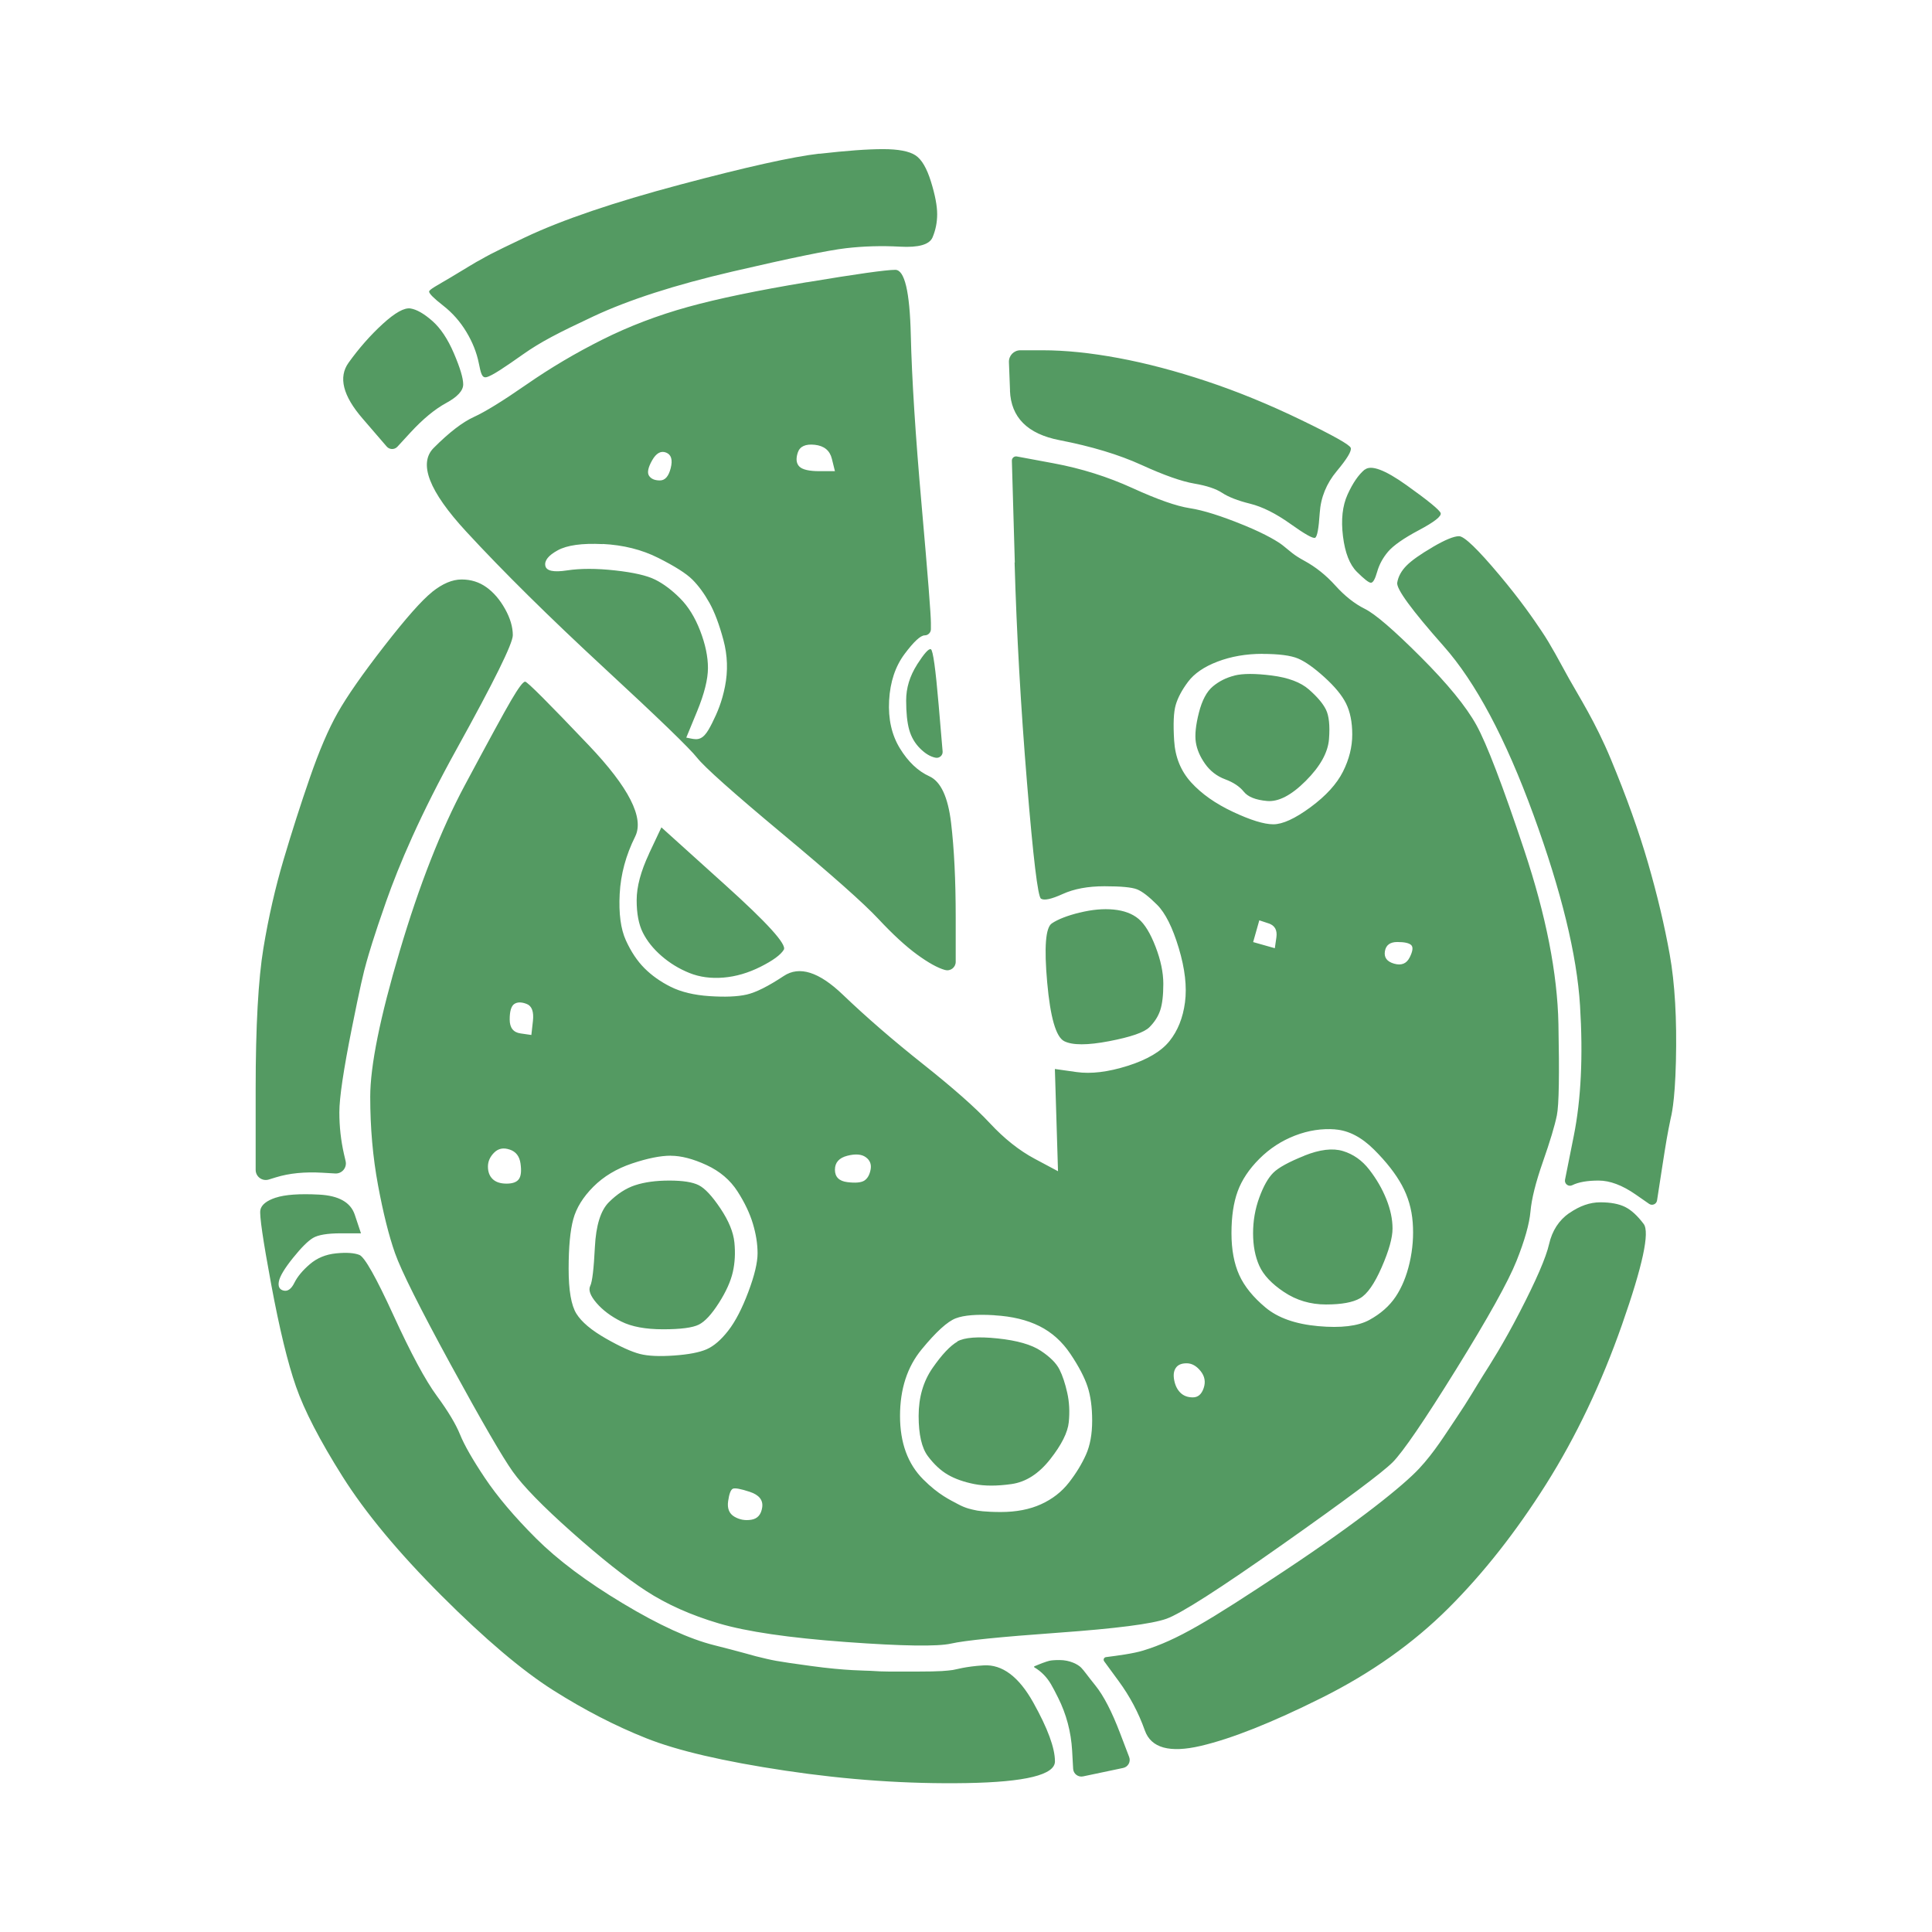<?xml version="1.0" encoding="UTF-8"?><svg id="Layer_1" xmlns="http://www.w3.org/2000/svg" viewBox="0 0 283.46 283.46"><defs><style>.cls-1{fill:#549a62;}.cls-2{isolation:isolate;}</style></defs><g class="cls-2"><path class="cls-1" d="M153.07,243.95c-.3,.12-.96,.37-1.29,.52-.08,.03-.08,.14,0,.18,0,0,0,0,.01,0,1,.59,1.82,1.45,2.41,2.46,.29,.49,.62,1.13,1.05,1.99,1.21,2.42,1.89,5,2.05,7.73,.05,.9,.1,1.8,.15,2.69,.04,.73,.73,1.26,1.45,1.11,.98-.21,1.97-.41,2.95-.62s1.96-.41,2.94-.62c.72-.15,1.14-.91,.88-1.6-.44-1.15-.88-2.31-1.32-3.46-1.21-3.18-2.42-5.53-3.64-7.04s-1.64-2.16-2.09-2.62-1.64-1.11-3.16-1.11-1.69,.16-2.37,.39Zm-43.06-25.07c1.36,.45,1.97,1.21,1.82,2.27s-.68,1.67-1.59,1.82-1.74,0-2.5-.45-1.06-1.21-.91-2.27,.38-1.67,.68-1.82,1.14,0,2.5,.45Zm64.09-18.86c.76,0,1.44,.38,2.05,1.14s.76,1.59,.45,2.5-.83,1.36-1.59,1.36-1.36-.23-1.82-.68-.76-1.06-.91-1.82-.08-1.36,.23-1.82,.83-.68,1.59-.68Zm-33.63-3.18c-1.06,.61-2.27,1.89-3.64,3.86s-2.05,4.32-2.05,7.04,.45,4.7,1.36,5.91,1.89,2.12,2.95,2.73,2.35,1.06,3.86,1.36,3.33,.3,5.45,0,4.01-1.52,5.68-3.64,2.58-3.94,2.73-5.45,.08-2.95-.23-4.32-.68-2.5-1.14-3.41-1.36-1.82-2.73-2.73-3.48-1.52-6.36-1.82-4.85-.15-5.91,.45Zm5.45-3.86c2.58,.15,4.77,.68,6.59,1.59s3.33,2.27,4.55,4.09,2.05,3.41,2.5,4.77,.68,3.03,.68,5-.3,3.64-.91,5-1.44,2.73-2.5,4.09-2.42,2.42-4.09,3.18-3.64,1.14-5.91,1.14-3.5-.19-3.84-.29c-.37-.09-1.25-.22-2.41-.85s-2.84-1.36-5.12-3.64-3.41-5.38-3.41-9.32,1.06-7.2,3.18-9.77c2.12-2.58,3.79-4.09,5-4.55s3.11-.61,5.68-.45Zm84.31-15c-1.51,1.06-2.5,2.58-2.95,4.55s-1.89,5.3-4.32,10-4.29,7.58-5.38,9.3c-.97,1.54-2.2,3.69-3.9,6.2-1.6,2.36-3.21,5.02-5.48,7.45s-8.7,7.66-19.77,15c-11.23,7.44-15.69,10.15-20.72,11.69-1.48,.45-3.74,.74-5.45,.96-.29,.04-.43,.37-.26,.61,.7,.96,1.41,1.92,2.11,2.88,1.67,2.27,2.95,4.7,3.86,7.27s3.64,3.33,8.18,2.27c4.55-1.06,10.45-3.41,17.73-7.04s13.48-8.03,18.64-13.18,9.92-11.21,14.32-18.18c4.39-6.97,8.11-14.77,11.14-23.41s4.09-13.56,3.18-14.77-1.82-2.05-2.73-2.5-2.12-.68-3.64-.68-3.03,.53-4.55,1.59Zm-189.76-2.27c-1.36,.45-2.12,1.06-2.27,1.82s.38,4.39,1.59,10.91c1.21,6.51,2.42,11.51,3.64,15,1.21,3.48,3.48,7.88,6.82,13.18s8.18,11.14,14.54,17.5c6.36,6.36,11.82,10.98,16.36,13.86,4.55,2.88,9.09,5.23,13.64,7.04,4.55,1.82,11.36,3.41,20.45,4.77,9.09,1.36,17.95,1.97,26.59,1.82,8.64-.15,12.95-1.21,12.95-3.18s-1.06-4.85-3.18-8.64c-2.12-3.79-4.55-5.61-7.27-5.45s-4.12,.63-4.55,.68c-.9,.11-1.63,.23-5.27,.23s-4.73,.04-6.82-.11c-.54-.04-3.58,0-8.7-.71-5.41-.74-5.48-.79-8.06-1.42-.33-.08-2.52-.72-6.15-1.63s-8.11-2.95-13.41-6.14c-5.3-3.18-9.54-6.36-12.73-9.54-3.18-3.18-5.68-6.14-7.5-8.86s-3.03-4.85-3.64-6.36-1.74-3.41-3.41-5.68-3.79-6.21-6.36-11.82-4.24-8.56-5-8.86-1.89-.38-3.41-.23-2.8,.68-3.86,1.59-1.82,1.82-2.27,2.73-.98,1.29-1.59,1.14-.83-.61-.68-1.36,.83-1.89,2.05-3.41,2.2-2.5,2.95-2.95,2.12-.68,4.09-.68h2.95c-.3-.91-.61-1.82-.91-2.73-.61-1.82-2.35-2.8-5.23-2.95-2.88-.15-5,0-6.36,.45Zm52.72-1.82c-1.36,.45-2.65,1.29-3.86,2.5s-1.89,3.41-2.05,6.59-.38,5.08-.68,5.68,0,1.44,.91,2.5,2.12,1.97,3.64,2.73,3.56,1.14,6.14,1.14,4.32-.23,5.23-.68,1.89-1.52,2.95-3.18,1.74-3.18,2.05-4.55,.38-2.8,.23-4.32-.83-3.18-2.05-5-2.27-2.95-3.18-3.41-2.35-.68-4.32-.68-3.64,.23-5,.68Zm5.23-4.32c1.51,0,3.26,.45,5.23,1.36s3.48,2.2,4.55,3.86,1.82,3.26,2.27,4.77,.68,2.95,.68,4.32-.45,3.26-1.36,5.68-1.89,4.32-2.95,5.68-2.12,2.27-3.18,2.73-2.65,.76-4.77,.91-3.79,.08-5-.23-2.88-1.06-5-2.27-3.56-2.42-4.32-3.64-1.14-3.41-1.14-6.59,.23-5.61,.68-7.27,1.44-3.26,2.95-4.77,3.41-2.65,5.68-3.41,4.17-1.14,5.68-1.14Zm28.63,.23c.61,.45,.83,1.06,.68,1.82s-.45,1.29-.91,1.59-1.29,.38-2.5,.23-1.82-.76-1.82-1.82,.61-1.74,1.82-2.05,2.12-.23,2.73,.23Zm64.31-.23c-2.27,.91-3.79,1.74-4.55,2.5s-1.44,1.97-2.05,3.64-.91,3.41-.91,5.23,.3,3.41,.91,4.77,1.82,2.65,3.64,3.86,3.86,1.82,6.14,1.82,3.94-.3,5-.91,2.12-2.12,3.18-4.55,1.59-4.32,1.59-5.68-.3-2.8-.91-4.32-1.44-2.95-2.5-4.32-2.35-2.27-3.86-2.73-3.41-.23-5.68,.68Zm-116.58-.91c.91,.3,1.44,.98,1.59,2.05s.08,1.82-.23,2.27-.91,.68-1.82,.68-1.59-.23-2.05-.68-.68-1.06-.68-1.82,.3-1.44,.91-2.05,1.36-.76,2.27-.45Zm121.13-2.95c1.97,.15,3.86,1.14,5.68,2.95s3.18,3.56,4.09,5.23,1.44,3.48,1.59,5.45,0,3.94-.45,5.91-1.14,3.64-2.05,5-2.2,2.5-3.86,3.41-4.17,1.21-7.5,.91-5.91-1.21-7.73-2.73-3.11-3.11-3.86-4.77-1.14-3.71-1.14-6.14,.3-4.47,.91-6.14c.61-1.67,1.67-3.26,3.18-4.77s3.26-2.65,5.23-3.41,3.94-1.06,5.91-.91Zm-118.63-18.41c.76,.3,1.06,1.14,.91,2.5-.08,.68-.15,1.36-.23,2.05-.53-.08-1.06-.15-1.59-.23-1.06-.15-1.59-.83-1.59-2.05s.23-1.97,.68-2.27,1.06-.3,1.82,0Zm127.72-9.09c1.06,0,1.74,.15,2.05,.45s.23,.91-.23,1.82-1.21,1.21-2.27,.91-1.51-.91-1.36-1.82,.76-1.36,1.82-1.36Zm-20.23-3.18c.45,.15,.91,.3,1.36,.45,.91,.3,1.29,.98,1.14,2.05-.08,.53-.15,1.06-.23,1.59-.53-.15-1.06-.3-1.59-.45s-1.06-.3-1.59-.45c.15-.53,.3-1.06,.45-1.59s.3-1.06,.45-1.59Zm-26.36-1.14c-1.82,.45-3.18,.98-4.09,1.59s-1.14,3.48-.68,8.64,1.29,8.03,2.5,8.64,3.41,.61,6.59,0,5.15-1.29,5.91-2.05,1.29-1.59,1.59-2.5,.45-2.2,.45-3.86-.38-3.48-1.14-5.45-1.59-3.33-2.5-4.09-2.12-1.21-3.64-1.36-3.18,0-5,.45Zm-63.18-8.64c-1.21,2.58-1.82,4.85-1.82,6.82s.3,3.56,.91,4.77,1.51,2.35,2.73,3.41,2.58,1.89,4.09,2.5,3.18,.83,5,.68,3.64-.68,5.45-1.59,2.95-1.74,3.41-2.5-2.42-3.94-8.64-9.54c-3.11-2.8-6.21-5.61-9.32-8.41-.61,1.29-1.21,2.58-1.82,3.86Zm85.9-26.13c-1.21,.3-2.27,.83-3.18,1.59s-1.59,2.05-2.05,3.86-.61,3.26-.45,4.32,.61,2.12,1.36,3.18,1.74,1.82,2.95,2.27,2.12,1.06,2.73,1.82,1.74,1.21,3.41,1.36,3.56-.83,5.68-2.95,3.26-4.17,3.41-6.14,0-3.41-.45-4.32-1.29-1.89-2.5-2.95-3.03-1.74-5.45-2.05-4.24-.3-5.45,0Zm4.09-3.18c2.42,0,4.17,.23,5.23,.68s2.35,1.36,3.86,2.73,2.58,2.65,3.18,3.86,.91,2.73,.91,4.55-.45,3.64-1.36,5.45-2.5,3.56-4.77,5.23-4.09,2.5-5.45,2.5-3.33-.61-5.91-1.82-4.62-2.65-6.14-4.32-2.35-3.71-2.5-6.14-.08-4.17,.23-5.23,.91-2.2,1.82-3.41,2.35-2.2,4.32-2.95,4.17-1.14,6.59-1.14Zm-50.68,1.59c-1.06,1.67-1.59,3.41-1.59,5.23s.15,3.26,.45,4.32,.83,1.97,1.59,2.73,1.51,1.21,2.27,1.36c0,0,0,0,.01,0,.56,.11,1.08-.35,1.03-.92-.19-2.27-.39-4.54-.58-6.81-.45-5.3-.83-8.03-1.14-8.18s-.98,.61-2.05,2.27Zm-71.13-10.68c-1.52,1.21-3.86,3.86-7.04,7.95s-5.45,7.35-6.82,9.77-2.73,5.61-4.09,9.54-2.65,7.95-3.86,12.04-2.2,8.41-2.95,12.95-1.14,11.44-1.14,20.68v11.86c0,1,.96,1.71,1.92,1.42,.35-.11,.69-.21,1.04-.32,1.97-.61,4.24-.83,6.82-.68,.63,.04,1.26,.07,1.89,.11,.99,.06,1.75-.85,1.53-1.81-.08-.34-.16-.68-.24-1.03-.45-1.97-.68-4.01-.68-6.14s.61-6.21,1.82-12.27,1.75-8.34,2.16-9.76c.3-1.06,1.02-3.61,2.89-8.91s4.94-12.61,10.4-22.46c5.45-9.85,8.18-15.38,8.18-16.59s-.38-2.5-1.14-3.86-1.67-2.42-2.73-3.18-2.27-1.14-3.64-1.14-2.8,.61-4.32,1.82Zm25-7.04c3.03,.15,5.76,.83,8.18,2.05s4.09,2.27,5,3.18,1.74,2.05,2.5,3.41,1.44,3.18,2.05,5.45,.68,4.55,.23,6.82-1.12,3.83-1.88,5.35-1.36,2.42-2.44,2.38c-.46-.02-.91-.15-1.36-.23,.53-1.29,1.06-2.58,1.59-3.86,1.06-2.58,1.59-4.7,1.59-6.36s-.38-3.48-1.14-5.45-1.74-3.56-2.95-4.77-2.42-2.12-3.64-2.73-3.18-1.06-5.91-1.36-5.08-.3-7.04,0-3.03,.08-3.18-.68,.45-1.52,1.82-2.27,3.56-1.06,6.59-.91Zm121.81,.45c-1.82,1.06-3.11,1.97-3.86,2.73s-1.21,1.59-1.36,2.5,2.12,4.01,6.82,9.32c4.7,5.3,9.09,13.56,13.18,24.77,4.09,11.21,6.36,20.53,6.82,27.95s.15,13.79-.91,19.09c-.43,2.15-.86,4.31-1.29,6.46-.12,.61,.51,1.09,1.06,.81h0c.91-.45,2.2-.68,3.86-.68s3.48,.68,5.45,2.05c.66,.46,1.32,.91,1.97,1.37,.45,.31,1.08,.04,1.16-.5,.24-1.58,.49-3.15,.73-4.73,.61-3.94,.79-4.99,1.26-7.26,.07-.33,.63-2.21,.78-8.42s-.15-11.44-.91-15.68-1.82-8.71-3.18-13.41-3.18-9.77-5.45-15.23-4.66-9.17-6.14-11.82c-1.39-2.5-2.62-4.9-4.04-7-1.21-1.8-3.01-4.44-6.19-8.23s-5.15-5.68-5.91-5.68-2.05,.53-3.86,1.59Zm-10-11.36c-.91,.76-1.74,1.97-2.5,3.64s-.98,3.71-.68,6.14,.98,4.17,2.05,5.23,1.74,1.59,2.05,1.59,.61-.53,.91-1.59,.83-2.05,1.59-2.95,2.27-1.97,4.55-3.18,3.33-2.05,3.18-2.5-1.82-1.82-5-4.09-5.23-3.03-6.14-2.27Zm-51.36,13.64c.3,10.45,.91,21.21,1.82,32.27s1.59,16.74,2.05,17.04,1.51,.08,3.18-.68,3.71-1.14,6.14-1.14,4.01,.15,4.77,.45,1.74,1.06,2.95,2.27,2.27,3.33,3.18,6.36,1.21,5.68,.91,7.95-1.06,4.17-2.27,5.68-3.26,2.73-6.14,3.64-5.38,1.21-7.5,.91c-1.06-.15-2.12-.3-3.18-.45,.08,2.5,.15,5,.23,7.5s.15,5,.23,7.5c-1.14-.61-2.27-1.21-3.41-1.82-2.27-1.21-4.47-2.95-6.59-5.23s-5.38-5.15-9.77-8.64c-4.39-3.48-8.33-6.89-11.82-10.23s-6.36-4.24-8.64-2.73-4.09,2.42-5.45,2.73-3.18,.38-5.45,.23-4.17-.61-5.68-1.36-2.8-1.67-3.86-2.73-1.97-2.42-2.73-4.09-1.06-3.94-.91-6.82,.91-5.68,2.27-8.41-.91-7.2-6.82-13.41-9.01-9.32-9.32-9.32-.98,.91-2.05,2.73-3.33,5.98-6.82,12.5c-3.48,6.51-6.67,14.62-9.54,24.32-2.88,9.7-4.32,16.82-4.32,21.36s.38,8.86,1.14,12.95c.76,4.09,1.59,7.42,2.5,10s3.64,8.03,8.18,16.36c4.55,8.33,7.58,13.56,9.09,15.68s4.39,5.08,8.64,8.86,7.88,6.67,10.91,8.64c3.03,1.97,6.59,3.56,10.68,4.77s10.3,2.12,18.64,2.73,13.48,.68,15.45,.23,7.2-.98,15.68-1.59c8.48-.61,13.79-1.29,15.91-2.05s7.8-4.39,17.04-10.91c9.24-6.51,14.62-10.53,16.14-12.04,1.51-1.52,4.62-6.06,9.32-13.64s7.65-12.88,8.86-15.91,1.89-5.45,2.05-7.27,.76-4.24,1.82-7.27,1.74-5.3,2.05-6.82,.38-5.98,.23-13.41c-.15-7.42-1.82-15.91-5-25.45s-5.53-15.68-7.04-18.41-4.24-6.06-8.18-10c-3.94-3.94-6.67-6.29-8.18-7.04s-2.95-1.89-4.32-3.41-2.88-2.73-4.55-3.64-1.96-1.31-3.18-2.27c-.59-.47-2.35-1.59-5.68-2.95s-5.98-2.2-7.95-2.5-4.77-1.29-8.41-2.95-7.5-2.88-11.59-3.64c-1.79-.33-3.59-.66-5.38-1-.39-.07-.74,.23-.73,.63,.14,4.97,.29,9.94,.43,14.91Zm-51.13-16.14c.76,.3,.98,1.06,.68,2.27s-.83,1.82-1.59,1.82-1.29-.23-1.59-.68-.15-1.21,.45-2.27,1.29-1.44,2.05-1.14Zm21.82-1.14c1.36,.15,2.2,.83,2.5,2.05,.15,.61,.3,1.21,.45,1.82h-2.27c-1.51,0-2.5-.23-2.95-.68s-.53-1.14-.23-2.05,1.14-1.29,2.5-1.14Zm28.63-7.95c.15,3.94,2.58,6.36,7.27,7.27s8.71,2.12,12.04,3.64,5.91,2.42,7.73,2.73,3.18,.76,4.09,1.36,2.27,1.14,4.09,1.59,3.79,1.44,5.91,2.95,3.33,2.2,3.64,2.05,.53-1.36,.68-3.64,.98-4.32,2.5-6.14,2.2-2.95,2.05-3.41-2.58-1.82-7.27-4.09-9.32-4.17-13.86-5.68-8.86-2.65-12.95-3.41-7.8-1.14-11.14-1.14h-3.25c-.96,0-1.72,.79-1.68,1.75,.05,1.39,.11,2.77,.16,4.16Zm-92.04-9.77c-1.82,1.67-3.48,3.56-5,5.68s-.83,4.85,2.05,8.18c1.18,1.37,2.37,2.74,3.55,4.12,.41,.47,1.13,.48,1.56,.03,.64-.7,1.29-1.4,1.93-2.1,1.82-1.97,3.56-3.41,5.23-4.32,1.67-.91,2.5-1.82,2.5-2.73s-.45-2.42-1.36-4.55-1.97-3.71-3.18-4.77-2.27-1.67-3.18-1.82-2.27,.61-4.09,2.27Zm62.27-6.14c-7.27,1.21-13.11,2.42-17.5,3.64s-8.56,2.8-12.5,4.77-7.65,4.17-11.14,6.59-6.06,4.01-7.73,4.77-3.64,2.27-5.91,4.55-.68,6.36,4.77,12.27,12.2,12.57,20.23,20c8.03,7.42,12.57,11.82,13.64,13.18s5.23,5.08,12.5,11.14,11.97,10.23,14.09,12.5,4.01,4.01,5.68,5.23,3.03,1.97,4.09,2.27c0,0,.01,0,.02,0,.79,.23,1.57-.37,1.57-1.19v-6.54c0-5.45-.23-10.08-.68-13.86s-1.51-6.06-3.18-6.82-3.11-2.12-4.32-4.09-1.74-4.32-1.59-7.04,.91-5,2.27-6.82,2.35-2.73,2.95-2.73h0c.5,0,.91-.41,.91-.91v-.91c0-1.21-.45-6.97-1.36-17.27s-1.44-18.64-1.59-25c-.15-6.36-.91-9.54-2.27-9.54s-5.68,.61-12.95,1.82Zm1.82-18.86c-3.94,.45-10.76,1.97-20.45,4.55s-17.27,5.15-22.73,7.73c-5.45,2.58-5.95,2.95-6.27,3.13-1.13,.58-2.33,1.37-4.72,2.79-1.87,1.11-3.1,1.74-3.1,2.04s.68,.98,2.05,2.05,2.5,2.35,3.41,3.86,1.51,3.03,1.82,4.55,.46,2.24,1.12,2.1c.81-.17,2.81-1.54,5.39-3.36s5.15-3.14,10.31-5.56,11.97-4.62,20.45-6.59,14.01-3.11,16.59-3.41,5.23-.38,7.95-.23,4.32-.3,4.77-1.36,.68-2.2,.68-3.41-.3-2.8-.91-4.77c-.61-1.97-1.36-3.26-2.27-3.86s-2.5-.91-4.77-.91-5.38,.23-9.32,.68Z"/></g></svg>